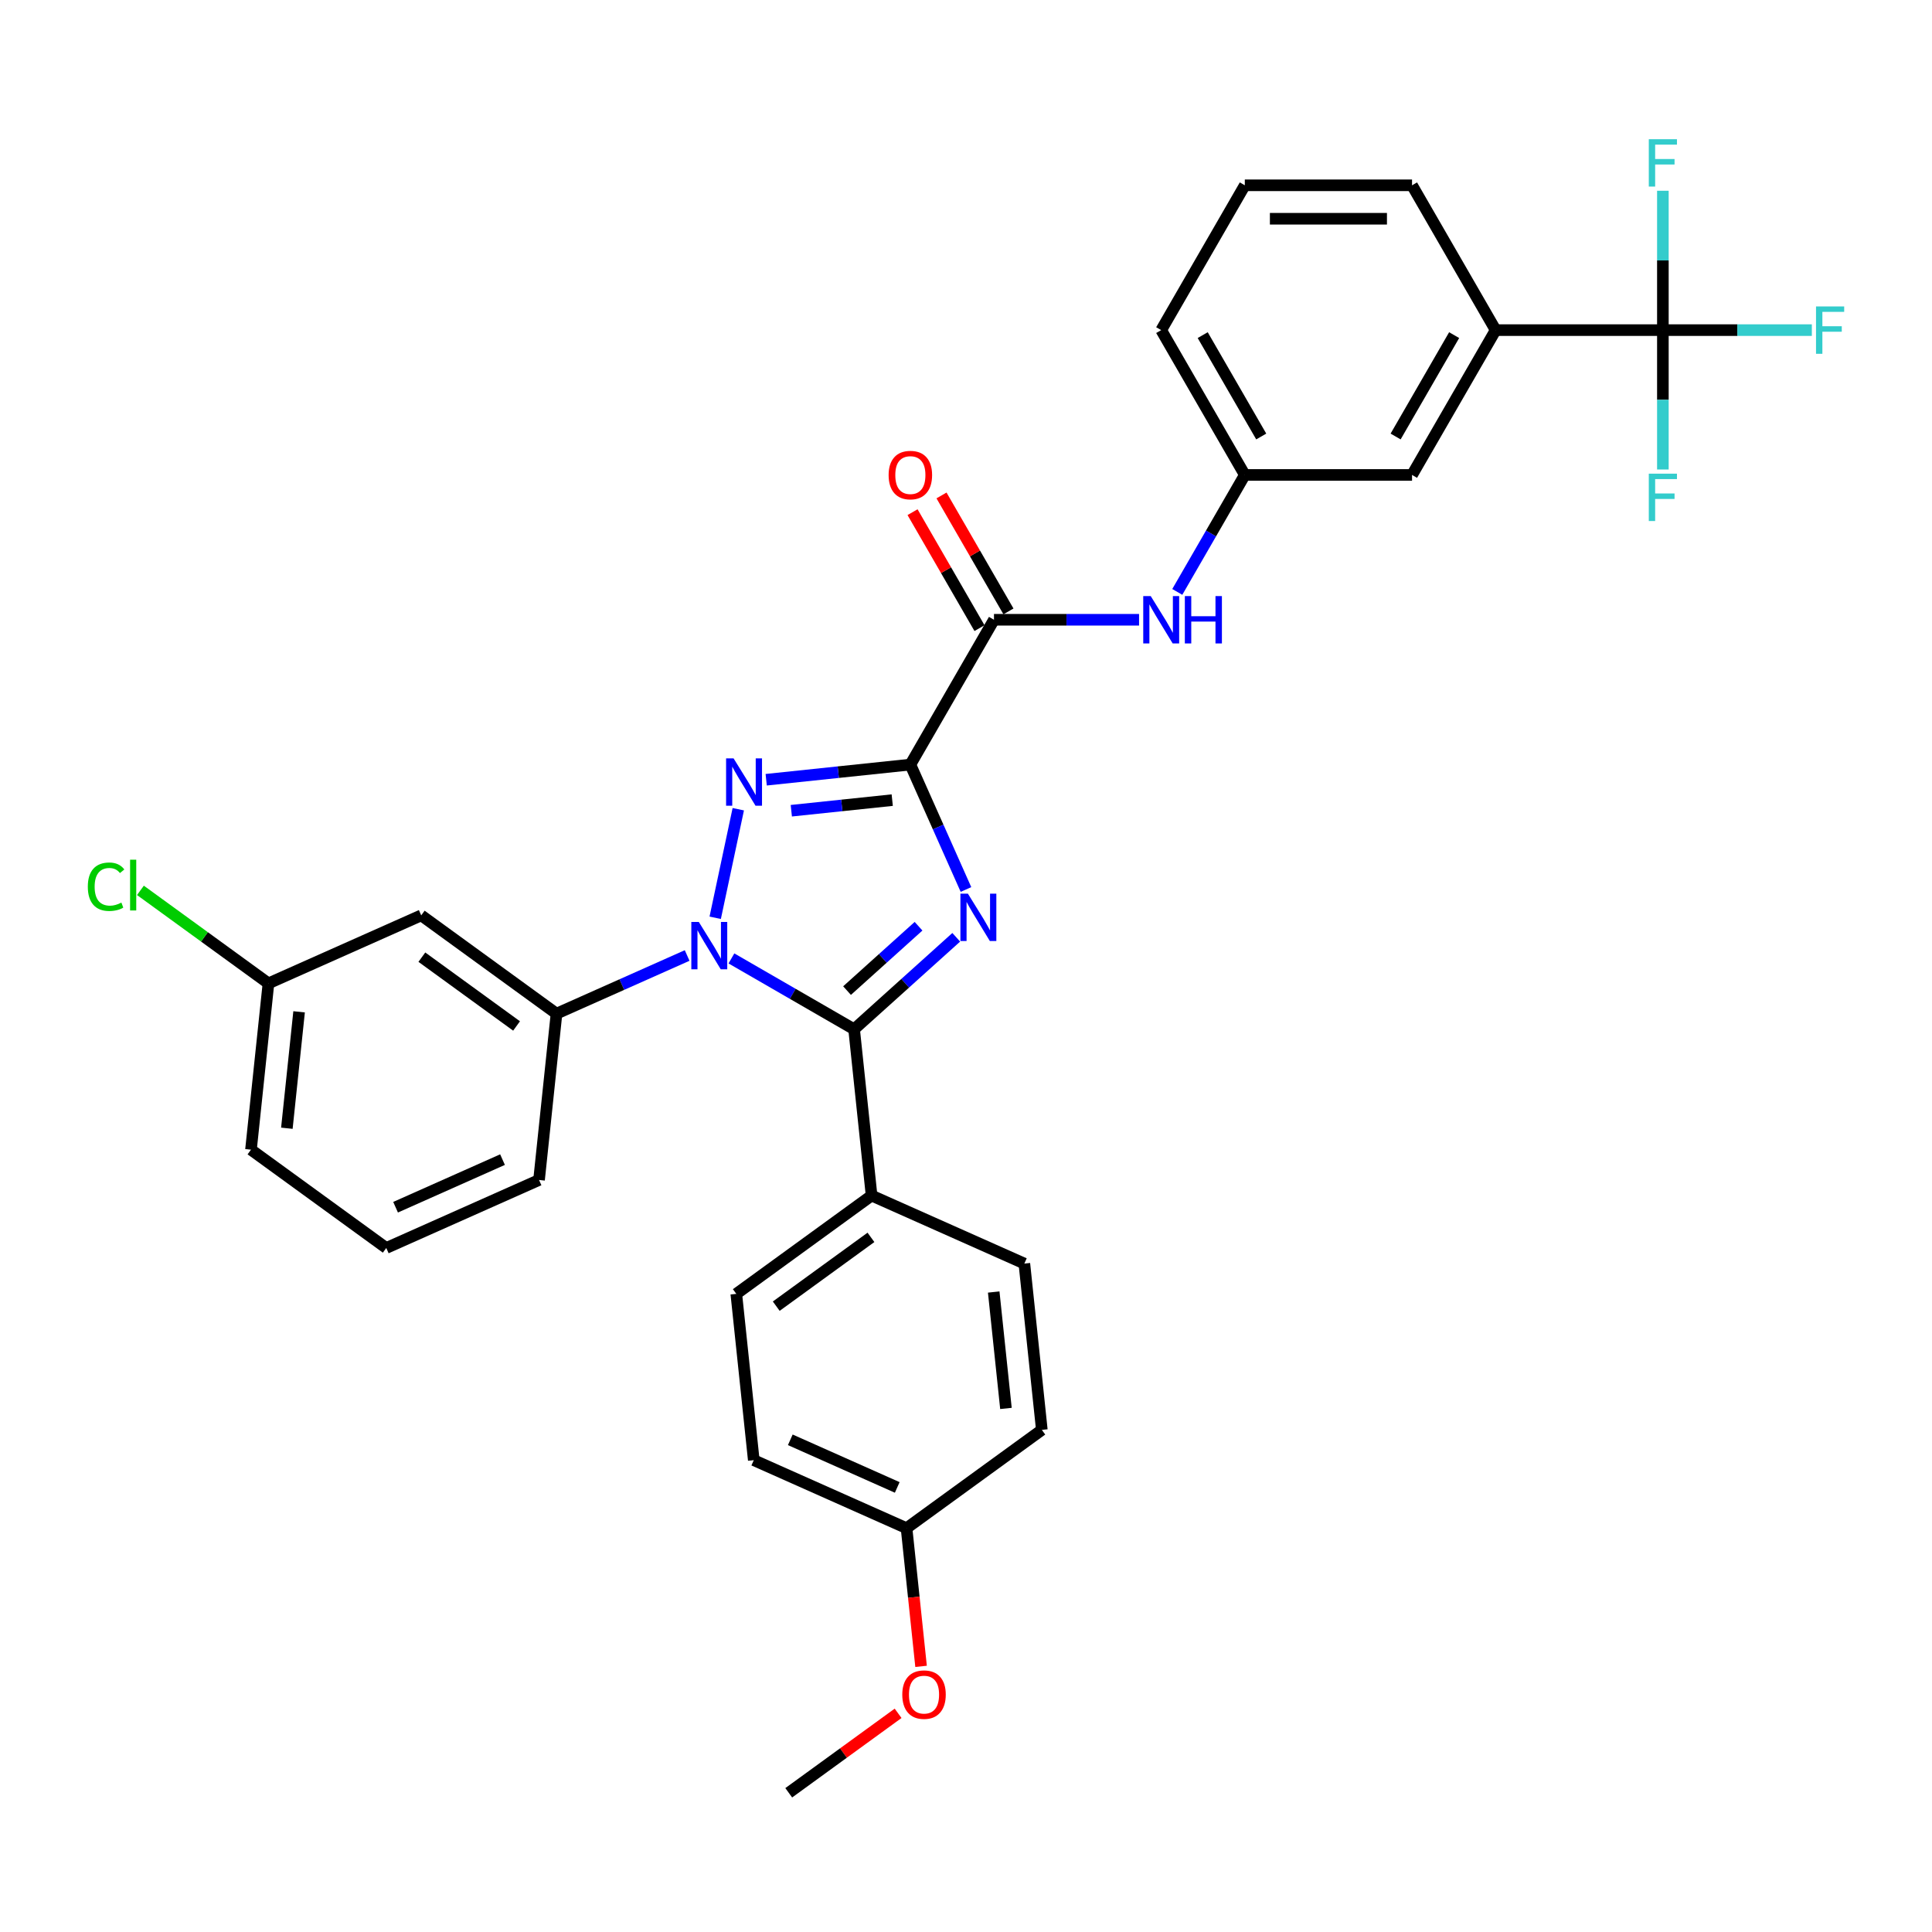 <?xml version='1.0' encoding='iso-8859-1'?>
<svg version='1.1' baseProfile='full'
              xmlns='http://www.w3.org/2000/svg'
                      xmlns:rdkit='http://www.rdkit.org/xml'
                      xmlns:xlink='http://www.w3.org/1999/xlink'
                  xml:space='preserve'
width='1000px' height='1000px' viewBox='0 0 1000 1000'>
<!-- END OF HEADER -->
<rect style='opacity:1.0;fill:#FFFFFF;stroke:none' width='1000' height='1000' x='0' y='0'> </rect>
<path class='bond-0' d='M 471.201,395.749 L 485.594,428.075' style='fill:none;fill-rule:evenodd;stroke:#000000;stroke-width:6px;stroke-linecap:butt;stroke-linejoin:miter;stroke-opacity:1' />
<path class='bond-0' d='M 485.594,428.075 L 499.986,460.402' style='fill:none;fill-rule:evenodd;stroke:#0000FF;stroke-width:6px;stroke-linecap:butt;stroke-linejoin:miter;stroke-opacity:1' />
<path class='bond-2' d='M 471.201,395.749 L 433.89,399.671' style='fill:none;fill-rule:evenodd;stroke:#000000;stroke-width:6px;stroke-linecap:butt;stroke-linejoin:miter;stroke-opacity:1' />
<path class='bond-2' d='M 433.89,399.671 L 396.58,403.592' style='fill:none;fill-rule:evenodd;stroke:#0000FF;stroke-width:6px;stroke-linecap:butt;stroke-linejoin:miter;stroke-opacity:1' />
<path class='bond-2' d='M 461.817,414.142 L 435.7,416.887' style='fill:none;fill-rule:evenodd;stroke:#000000;stroke-width:6px;stroke-linecap:butt;stroke-linejoin:miter;stroke-opacity:1' />
<path class='bond-2' d='M 435.7,416.887 L 409.582,419.632' style='fill:none;fill-rule:evenodd;stroke:#0000FF;stroke-width:6px;stroke-linecap:butt;stroke-linejoin:miter;stroke-opacity:1' />
<path class='bond-4' d='M 471.201,395.749 L 514.479,320.79' style='fill:none;fill-rule:evenodd;stroke:#000000;stroke-width:6px;stroke-linecap:butt;stroke-linejoin:miter;stroke-opacity:1' />
<path class='bond-3' d='M 494.947,485.14 L 468.515,508.94' style='fill:none;fill-rule:evenodd;stroke:#0000FF;stroke-width:6px;stroke-linecap:butt;stroke-linejoin:miter;stroke-opacity:1' />
<path class='bond-3' d='M 468.515,508.94 L 442.083,532.739' style='fill:none;fill-rule:evenodd;stroke:#000000;stroke-width:6px;stroke-linecap:butt;stroke-linejoin:miter;stroke-opacity:1' />
<path class='bond-3' d='M 475.434,479.415 L 456.931,496.075' style='fill:none;fill-rule:evenodd;stroke:#0000FF;stroke-width:6px;stroke-linecap:butt;stroke-linejoin:miter;stroke-opacity:1' />
<path class='bond-3' d='M 456.931,496.075 L 438.429,512.734' style='fill:none;fill-rule:evenodd;stroke:#000000;stroke-width:6px;stroke-linecap:butt;stroke-linejoin:miter;stroke-opacity:1' />
<path class='bond-1' d='M 370.189,475.041 L 382.133,418.848' style='fill:none;fill-rule:evenodd;stroke:#0000FF;stroke-width:6px;stroke-linecap:butt;stroke-linejoin:miter;stroke-opacity:1' />
<path class='bond-6' d='M 355.664,494.563 L 321.857,509.615' style='fill:none;fill-rule:evenodd;stroke:#0000FF;stroke-width:6px;stroke-linecap:butt;stroke-linejoin:miter;stroke-opacity:1' />
<path class='bond-6' d='M 321.857,509.615 L 288.051,524.666' style='fill:none;fill-rule:evenodd;stroke:#000000;stroke-width:6px;stroke-linecap:butt;stroke-linejoin:miter;stroke-opacity:1' />
<path class='bond-32' d='M 378.584,496.077 L 410.333,514.408' style='fill:none;fill-rule:evenodd;stroke:#0000FF;stroke-width:6px;stroke-linecap:butt;stroke-linejoin:miter;stroke-opacity:1' />
<path class='bond-32' d='M 410.333,514.408 L 442.083,532.739' style='fill:none;fill-rule:evenodd;stroke:#000000;stroke-width:6px;stroke-linecap:butt;stroke-linejoin:miter;stroke-opacity:1' />
<path class='bond-8' d='M 442.083,532.739 L 451.131,618.82' style='fill:none;fill-rule:evenodd;stroke:#000000;stroke-width:6px;stroke-linecap:butt;stroke-linejoin:miter;stroke-opacity:1' />
<path class='bond-7' d='M 514.479,320.79 L 552.027,320.79' style='fill:none;fill-rule:evenodd;stroke:#000000;stroke-width:6px;stroke-linecap:butt;stroke-linejoin:miter;stroke-opacity:1' />
<path class='bond-7' d='M 552.027,320.79 L 589.575,320.79' style='fill:none;fill-rule:evenodd;stroke:#0000FF;stroke-width:6px;stroke-linecap:butt;stroke-linejoin:miter;stroke-opacity:1' />
<path class='bond-11' d='M 521.975,316.462 L 504.649,286.452' style='fill:none;fill-rule:evenodd;stroke:#000000;stroke-width:6px;stroke-linecap:butt;stroke-linejoin:miter;stroke-opacity:1' />
<path class='bond-11' d='M 504.649,286.452 L 487.322,256.442' style='fill:none;fill-rule:evenodd;stroke:#FF0000;stroke-width:6px;stroke-linecap:butt;stroke-linejoin:miter;stroke-opacity:1' />
<path class='bond-11' d='M 506.983,325.118 L 489.657,295.108' style='fill:none;fill-rule:evenodd;stroke:#000000;stroke-width:6px;stroke-linecap:butt;stroke-linejoin:miter;stroke-opacity:1' />
<path class='bond-11' d='M 489.657,295.108 L 472.331,265.098' style='fill:none;fill-rule:evenodd;stroke:#FF0000;stroke-width:6px;stroke-linecap:butt;stroke-linejoin:miter;stroke-opacity:1' />
<path class='bond-5' d='M 860.702,170.871 L 774.146,170.871' style='fill:none;fill-rule:evenodd;stroke:#000000;stroke-width:6px;stroke-linecap:butt;stroke-linejoin:miter;stroke-opacity:1' />
<path class='bond-14' d='M 860.702,170.871 L 899.254,170.871' style='fill:none;fill-rule:evenodd;stroke:#000000;stroke-width:6px;stroke-linecap:butt;stroke-linejoin:miter;stroke-opacity:1' />
<path class='bond-14' d='M 899.254,170.871 L 937.806,170.871' style='fill:none;fill-rule:evenodd;stroke:#33CCCC;stroke-width:6px;stroke-linecap:butt;stroke-linejoin:miter;stroke-opacity:1' />
<path class='bond-15' d='M 860.702,170.871 L 860.702,206.939' style='fill:none;fill-rule:evenodd;stroke:#000000;stroke-width:6px;stroke-linecap:butt;stroke-linejoin:miter;stroke-opacity:1' />
<path class='bond-15' d='M 860.702,206.939 L 860.702,243.006' style='fill:none;fill-rule:evenodd;stroke:#33CCCC;stroke-width:6px;stroke-linecap:butt;stroke-linejoin:miter;stroke-opacity:1' />
<path class='bond-16' d='M 860.702,170.871 L 860.702,134.803' style='fill:none;fill-rule:evenodd;stroke:#000000;stroke-width:6px;stroke-linecap:butt;stroke-linejoin:miter;stroke-opacity:1' />
<path class='bond-16' d='M 860.702,134.803 L 860.702,98.735' style='fill:none;fill-rule:evenodd;stroke:#33CCCC;stroke-width:6px;stroke-linecap:butt;stroke-linejoin:miter;stroke-opacity:1' />
<path class='bond-10' d='M 288.051,524.666 L 218.026,473.79' style='fill:none;fill-rule:evenodd;stroke:#000000;stroke-width:6px;stroke-linecap:butt;stroke-linejoin:miter;stroke-opacity:1' />
<path class='bond-10' d='M 267.372,531.04 L 218.355,495.427' style='fill:none;fill-rule:evenodd;stroke:#000000;stroke-width:6px;stroke-linecap:butt;stroke-linejoin:miter;stroke-opacity:1' />
<path class='bond-24' d='M 288.051,524.666 L 279.004,610.748' style='fill:none;fill-rule:evenodd;stroke:#000000;stroke-width:6px;stroke-linecap:butt;stroke-linejoin:miter;stroke-opacity:1' />
<path class='bond-12' d='M 609.36,306.37 L 626.836,276.1' style='fill:none;fill-rule:evenodd;stroke:#0000FF;stroke-width:6px;stroke-linecap:butt;stroke-linejoin:miter;stroke-opacity:1' />
<path class='bond-12' d='M 626.836,276.1 L 644.313,245.83' style='fill:none;fill-rule:evenodd;stroke:#000000;stroke-width:6px;stroke-linecap:butt;stroke-linejoin:miter;stroke-opacity:1' />
<path class='bond-17' d='M 451.131,618.82 L 381.106,669.697' style='fill:none;fill-rule:evenodd;stroke:#000000;stroke-width:6px;stroke-linecap:butt;stroke-linejoin:miter;stroke-opacity:1' />
<path class='bond-17' d='M 450.802,640.457 L 401.785,676.07' style='fill:none;fill-rule:evenodd;stroke:#000000;stroke-width:6px;stroke-linecap:butt;stroke-linejoin:miter;stroke-opacity:1' />
<path class='bond-18' d='M 451.131,618.82 L 530.203,654.026' style='fill:none;fill-rule:evenodd;stroke:#000000;stroke-width:6px;stroke-linecap:butt;stroke-linejoin:miter;stroke-opacity:1' />
<path class='bond-9' d='M 774.146,170.871 L 730.868,245.83' style='fill:none;fill-rule:evenodd;stroke:#000000;stroke-width:6px;stroke-linecap:butt;stroke-linejoin:miter;stroke-opacity:1' />
<path class='bond-9' d='M 752.663,173.459 L 722.368,225.931' style='fill:none;fill-rule:evenodd;stroke:#000000;stroke-width:6px;stroke-linecap:butt;stroke-linejoin:miter;stroke-opacity:1' />
<path class='bond-34' d='M 774.146,170.871 L 730.868,95.911' style='fill:none;fill-rule:evenodd;stroke:#000000;stroke-width:6px;stroke-linecap:butt;stroke-linejoin:miter;stroke-opacity:1' />
<path class='bond-19' d='M 218.026,473.79 L 138.953,508.996' style='fill:none;fill-rule:evenodd;stroke:#000000;stroke-width:6px;stroke-linecap:butt;stroke-linejoin:miter;stroke-opacity:1' />
<path class='bond-13' d='M 644.313,245.83 L 730.868,245.83' style='fill:none;fill-rule:evenodd;stroke:#000000;stroke-width:6px;stroke-linecap:butt;stroke-linejoin:miter;stroke-opacity:1' />
<path class='bond-29' d='M 644.313,245.83 L 601.035,170.871' style='fill:none;fill-rule:evenodd;stroke:#000000;stroke-width:6px;stroke-linecap:butt;stroke-linejoin:miter;stroke-opacity:1' />
<path class='bond-29' d='M 652.813,225.931 L 622.518,173.459' style='fill:none;fill-rule:evenodd;stroke:#000000;stroke-width:6px;stroke-linecap:butt;stroke-linejoin:miter;stroke-opacity:1' />
<path class='bond-21' d='M 381.106,669.697 L 390.153,755.778' style='fill:none;fill-rule:evenodd;stroke:#000000;stroke-width:6px;stroke-linecap:butt;stroke-linejoin:miter;stroke-opacity:1' />
<path class='bond-22' d='M 530.203,654.026 L 539.251,740.107' style='fill:none;fill-rule:evenodd;stroke:#000000;stroke-width:6px;stroke-linecap:butt;stroke-linejoin:miter;stroke-opacity:1' />
<path class='bond-22' d='M 514.344,668.747 L 520.677,729.005' style='fill:none;fill-rule:evenodd;stroke:#000000;stroke-width:6px;stroke-linecap:butt;stroke-linejoin:miter;stroke-opacity:1' />
<path class='bond-23' d='M 138.953,508.996 L 105.819,484.922' style='fill:none;fill-rule:evenodd;stroke:#000000;stroke-width:6px;stroke-linecap:butt;stroke-linejoin:miter;stroke-opacity:1' />
<path class='bond-23' d='M 105.819,484.922 L 72.685,460.849' style='fill:none;fill-rule:evenodd;stroke:#00CC00;stroke-width:6px;stroke-linecap:butt;stroke-linejoin:miter;stroke-opacity:1' />
<path class='bond-35' d='M 138.953,508.996 L 129.906,595.077' style='fill:none;fill-rule:evenodd;stroke:#000000;stroke-width:6px;stroke-linecap:butt;stroke-linejoin:miter;stroke-opacity:1' />
<path class='bond-35' d='M 154.813,523.717 L 148.479,583.974' style='fill:none;fill-rule:evenodd;stroke:#000000;stroke-width:6px;stroke-linecap:butt;stroke-linejoin:miter;stroke-opacity:1' />
<path class='bond-20' d='M 469.226,790.983 L 539.251,740.107' style='fill:none;fill-rule:evenodd;stroke:#000000;stroke-width:6px;stroke-linecap:butt;stroke-linejoin:miter;stroke-opacity:1' />
<path class='bond-25' d='M 469.226,790.983 L 472.984,826.745' style='fill:none;fill-rule:evenodd;stroke:#000000;stroke-width:6px;stroke-linecap:butt;stroke-linejoin:miter;stroke-opacity:1' />
<path class='bond-25' d='M 472.984,826.745 L 476.743,862.506' style='fill:none;fill-rule:evenodd;stroke:#FF0000;stroke-width:6px;stroke-linecap:butt;stroke-linejoin:miter;stroke-opacity:1' />
<path class='bond-33' d='M 469.226,790.983 L 390.153,755.778' style='fill:none;fill-rule:evenodd;stroke:#000000;stroke-width:6px;stroke-linecap:butt;stroke-linejoin:miter;stroke-opacity:1' />
<path class='bond-33' d='M 464.406,769.888 L 409.055,745.244' style='fill:none;fill-rule:evenodd;stroke:#000000;stroke-width:6px;stroke-linecap:butt;stroke-linejoin:miter;stroke-opacity:1' />
<path class='bond-28' d='M 279.004,610.748 L 199.931,645.953' style='fill:none;fill-rule:evenodd;stroke:#000000;stroke-width:6px;stroke-linecap:butt;stroke-linejoin:miter;stroke-opacity:1' />
<path class='bond-28' d='M 260.102,600.214 L 204.751,624.858' style='fill:none;fill-rule:evenodd;stroke:#000000;stroke-width:6px;stroke-linecap:butt;stroke-linejoin:miter;stroke-opacity:1' />
<path class='bond-31' d='M 464.857,886.812 L 436.553,907.377' style='fill:none;fill-rule:evenodd;stroke:#FF0000;stroke-width:6px;stroke-linecap:butt;stroke-linejoin:miter;stroke-opacity:1' />
<path class='bond-31' d='M 436.553,907.377 L 408.248,927.941' style='fill:none;fill-rule:evenodd;stroke:#000000;stroke-width:6px;stroke-linecap:butt;stroke-linejoin:miter;stroke-opacity:1' />
<path class='bond-26' d='M 730.868,95.911 L 644.313,95.911' style='fill:none;fill-rule:evenodd;stroke:#000000;stroke-width:6px;stroke-linecap:butt;stroke-linejoin:miter;stroke-opacity:1' />
<path class='bond-26' d='M 717.885,113.223 L 657.296,113.223' style='fill:none;fill-rule:evenodd;stroke:#000000;stroke-width:6px;stroke-linecap:butt;stroke-linejoin:miter;stroke-opacity:1' />
<path class='bond-27' d='M 644.313,95.911 L 601.035,170.871' style='fill:none;fill-rule:evenodd;stroke:#000000;stroke-width:6px;stroke-linecap:butt;stroke-linejoin:miter;stroke-opacity:1' />
<path class='bond-30' d='M 199.931,645.953 L 129.906,595.077' style='fill:none;fill-rule:evenodd;stroke:#000000;stroke-width:6px;stroke-linecap:butt;stroke-linejoin:miter;stroke-opacity:1' />
<path  class='atom-1' d='M 500.988 462.565
L 509.02 475.549
Q 509.817 476.83, 511.098 479.15
Q 512.379 481.469, 512.448 481.608
L 512.448 462.565
L 515.703 462.565
L 515.703 487.078
L 512.344 487.078
L 503.723 472.883
Q 502.719 471.221, 501.646 469.317
Q 500.607 467.413, 500.296 466.824
L 500.296 487.078
L 497.11 487.078
L 497.11 462.565
L 500.988 462.565
' fill='#0000FF'/>
<path  class='atom-2' d='M 361.705 477.205
L 369.738 490.188
Q 370.534 491.469, 371.815 493.789
Q 373.096 496.108, 373.165 496.247
L 373.165 477.205
L 376.42 477.205
L 376.42 501.717
L 373.061 501.717
L 364.44 487.522
Q 363.436 485.86, 362.363 483.956
Q 361.324 482.052, 361.013 481.463
L 361.013 501.717
L 357.828 501.717
L 357.828 477.205
L 361.705 477.205
' fill='#0000FF'/>
<path  class='atom-3' d='M 379.701 392.54
L 387.734 405.524
Q 388.53 406.805, 389.811 409.124
Q 391.092 411.444, 391.161 411.583
L 391.161 392.54
L 394.416 392.54
L 394.416 417.053
L 391.057 417.053
L 382.436 402.858
Q 381.432 401.196, 380.359 399.292
Q 379.32 397.388, 379.009 396.799
L 379.009 417.053
L 375.824 417.053
L 375.824 392.54
L 379.701 392.54
' fill='#0000FF'/>
<path  class='atom-8' d='M 595.616 308.533
L 603.649 321.517
Q 604.445 322.798, 605.726 325.118
Q 607.007 327.437, 607.076 327.576
L 607.076 308.533
L 610.331 308.533
L 610.331 333.046
L 606.972 333.046
L 598.351 318.851
Q 597.347 317.189, 596.274 315.285
Q 595.235 313.381, 594.924 312.792
L 594.924 333.046
L 591.739 333.046
L 591.739 308.533
L 595.616 308.533
' fill='#0000FF'/>
<path  class='atom-8' d='M 613.274 308.533
L 616.597 308.533
L 616.597 318.955
L 629.131 318.955
L 629.131 308.533
L 632.454 308.533
L 632.454 333.046
L 629.131 333.046
L 629.131 321.725
L 616.597 321.725
L 616.597 333.046
L 613.274 333.046
L 613.274 308.533
' fill='#0000FF'/>
<path  class='atom-12' d='M 459.949 245.9
Q 459.949 240.014, 462.857 236.725
Q 465.765 233.436, 471.201 233.436
Q 476.637 233.436, 479.545 236.725
Q 482.453 240.014, 482.453 245.9
Q 482.453 251.855, 479.51 255.248
Q 476.568 258.606, 471.201 258.606
Q 465.8 258.606, 462.857 255.248
Q 459.949 251.889, 459.949 245.9
M 471.201 255.836
Q 474.94 255.836, 476.948 253.343
Q 478.991 250.816, 478.991 245.9
Q 478.991 241.087, 476.948 238.663
Q 474.94 236.205, 471.201 236.205
Q 467.462 236.205, 465.419 238.629
Q 463.411 241.052, 463.411 245.9
Q 463.411 250.851, 465.419 253.343
Q 467.462 255.836, 471.201 255.836
' fill='#FF0000'/>
<path  class='atom-15' d='M 939.969 158.615
L 954.545 158.615
L 954.545 161.419
L 943.259 161.419
L 943.259 168.863
L 953.299 168.863
L 953.299 171.702
L 943.259 171.702
L 943.259 183.127
L 939.969 183.127
L 939.969 158.615
' fill='#33CCCC'/>
<path  class='atom-16' d='M 853.414 245.17
L 867.99 245.17
L 867.99 247.975
L 856.703 247.975
L 856.703 255.418
L 866.743 255.418
L 866.743 258.258
L 856.703 258.258
L 856.703 269.683
L 853.414 269.683
L 853.414 245.17
' fill='#33CCCC'/>
<path  class='atom-17' d='M 853.414 72.059
L 867.99 72.059
L 867.99 74.863
L 856.703 74.863
L 856.703 82.307
L 866.743 82.307
L 866.743 85.146
L 856.703 85.146
L 856.703 96.572
L 853.414 96.572
L 853.414 72.059
' fill='#33CCCC'/>
<path  class='atom-24' d='M 45.455 458.968
Q 45.455 452.874, 48.294 449.689
Q 51.167 446.469, 56.603 446.469
Q 61.658 446.469, 64.358 450.035
L 62.073 451.905
Q 60.1 449.308, 56.603 449.308
Q 52.898 449.308, 50.925 451.801
Q 48.986 454.259, 48.986 458.968
Q 48.986 463.815, 50.994 466.308
Q 53.037 468.8, 56.984 468.8
Q 59.684 468.8, 62.835 467.173
L 63.804 469.77
Q 62.523 470.601, 60.584 471.085
Q 58.646 471.57, 56.499 471.57
Q 51.167 471.57, 48.294 468.316
Q 45.455 465.061, 45.455 458.968
' fill='#00CC00'/>
<path  class='atom-24' d='M 67.336 444.98
L 70.521 444.98
L 70.521 471.259
L 67.336 471.259
L 67.336 444.98
' fill='#00CC00'/>
<path  class='atom-26' d='M 467.021 877.134
Q 467.021 871.248, 469.929 867.959
Q 472.838 864.67, 478.273 864.67
Q 483.709 864.67, 486.617 867.959
Q 489.525 871.248, 489.525 877.134
Q 489.525 883.089, 486.583 886.482
Q 483.64 889.841, 478.273 889.841
Q 472.872 889.841, 469.929 886.482
Q 467.021 883.124, 467.021 877.134
M 478.273 887.071
Q 482.012 887.071, 484.021 884.578
Q 486.063 882.051, 486.063 877.134
Q 486.063 872.322, 484.021 869.898
Q 482.012 867.44, 478.273 867.44
Q 474.534 867.44, 472.491 869.864
Q 470.483 872.287, 470.483 877.134
Q 470.483 882.085, 472.491 884.578
Q 474.534 887.071, 478.273 887.071
' fill='#FF0000'/>
</svg>
